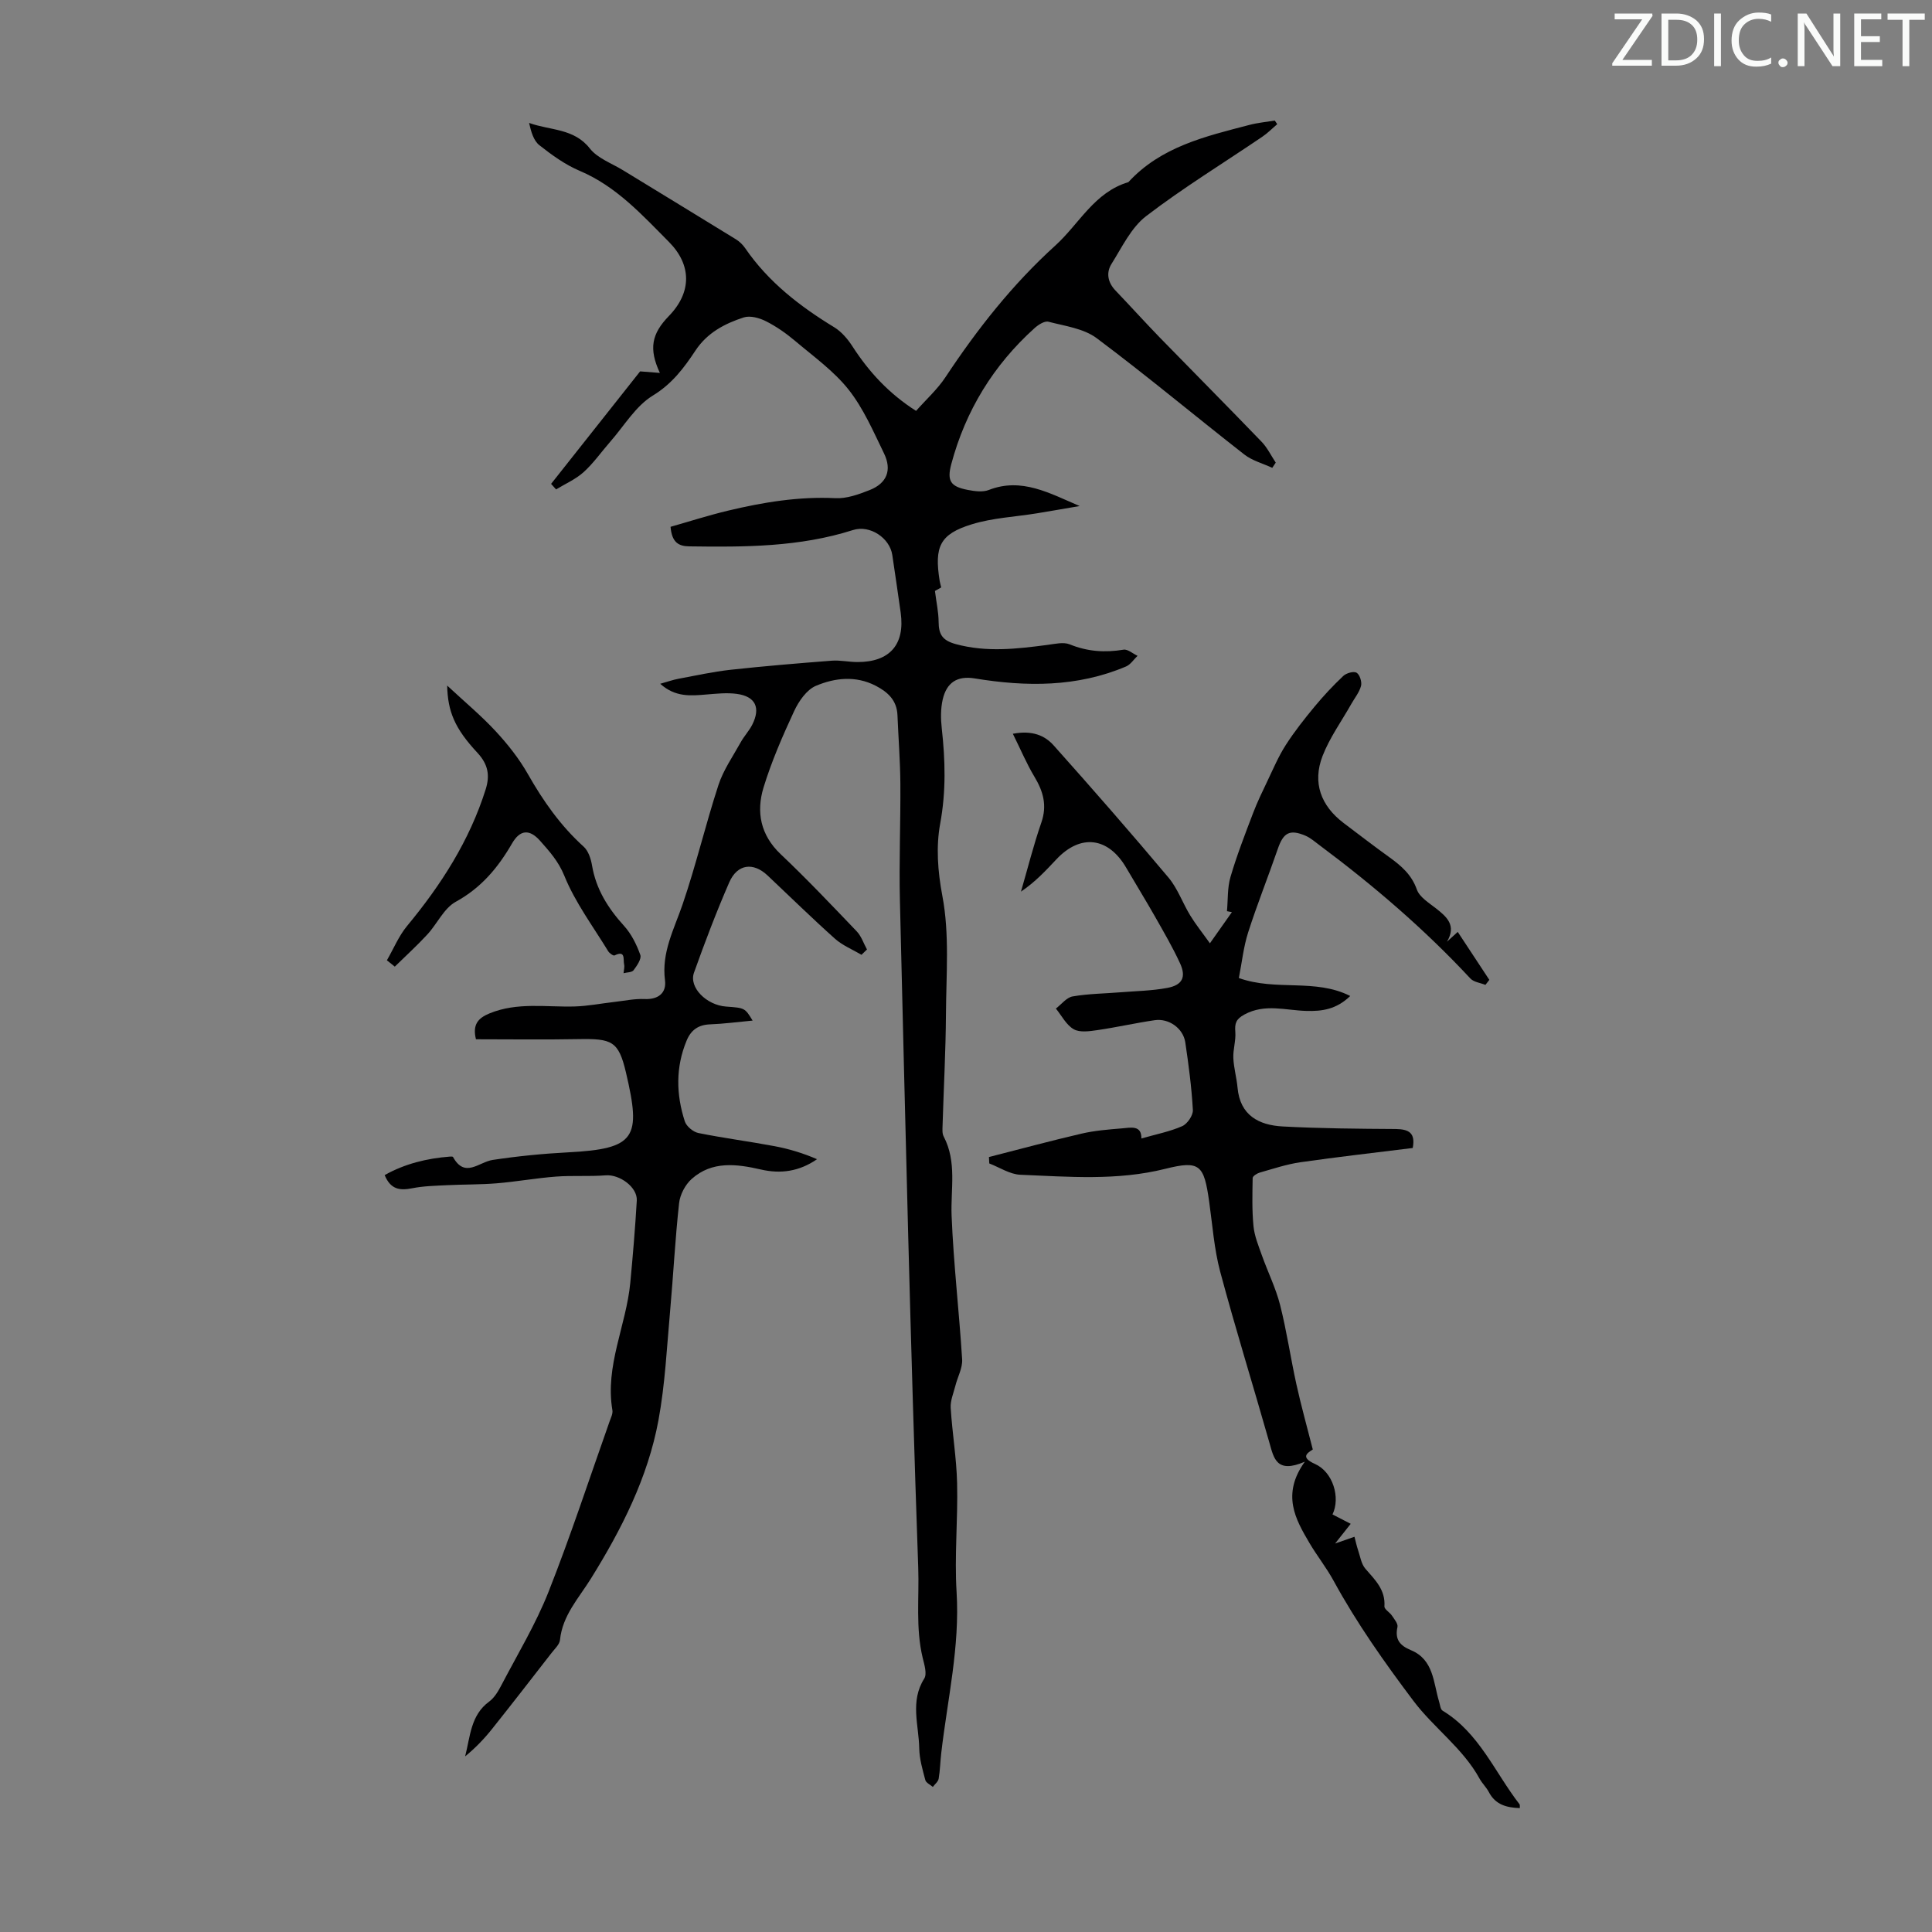 <svg enable-background="new 0 0 400 400" viewBox="0 0 400 400" xmlns="http://www.w3.org/2000/svg"><rect x="0" y="0" width="400" height="400" fill="#808080" stroke="none"/><g fill="#fafbfa"><path d="m342.2 3.2-6.3 9.2h6.1v1.2h-8.2v-.5l6.2-9.1h-5.7v-1.2h7.8v.4z"/><path d="m344 13.7v-10.9h3.1c1.6 0 3 .5 4.1 1.4 1.1 1 1.6 2.2 1.6 3.9s-.5 3-1.6 4-2.5 1.5-4.2 1.5h-3zm1.4-9.6v8.4h1.6c1.4 0 2.5-.4 3.2-1.1.8-.8 1.2-1.8 1.2-3.2s-.4-2.4-1.2-3.1-1.8-1-3.1-1z"/><path d="m356.3 2.8v10.9h-1.4v-10.9z"/><path d="m366.6 13.2c-.8.4-1.8.6-3 .6-1.6 0-2.8-.5-3.7-1.5s-1.4-2.3-1.4-3.9c0-1.7.5-3.2 1.6-4.2s2.4-1.6 4-1.6c1 0 1.9.1 2.6.4v1.5c-.8-.4-1.6-.6-2.6-.6-1.2 0-2.2.4-3 1.2s-1.1 1.9-1.1 3.3c0 1.3.4 2.3 1.1 3.1s1.6 1.1 2.8 1.1c1.1 0 2-.2 2.8-.7v1.3z"/><path d="m368.2 13c0-.3.1-.5.3-.6.2-.2.4-.3.6-.3.3 0 .5.1.7.3s.3.4.3.6-.1.5-.3.6c-.2.2-.4.3-.7.3s-.5-.1-.6-.3c-.2-.2-.3-.4-.3-.6z"/><path d="m381.1 13.7h-1.7l-5.5-8.4c-.2-.2-.3-.5-.4-.7 0 .2.1.8.1 1.5v7.6h-1.4v-10.9h1.8l5.3 8.3c.3.4.4.6.4.8 0-.3-.1-.8-.1-1.6v-7.5h1.4v10.9z"/><path d="m389.7 13.7h-5.8v-10.9h5.6v1.2h-4.2v3.5h3.9v1.2h-3.9v3.7h4.4z"/><path d="m398.4 4.1h-3.1v9.6h-1.4v-9.6h-3.1v-1.3h7.7v1.3z"/></g><path d="m178.36 197.68c-1.84-1.09-3.91-1.92-5.48-3.32-4.76-4.25-9.31-8.72-13.96-13.1-2.98-2.81-6.27-2.39-7.94 1.43-2.67 6.13-5.05 12.4-7.3 18.7-1.09 3.05 2.59 6.72 6.66 7.01 3.88.28 3.88.28 5.48 2.9-3.1.29-5.94.67-8.8.78-2.43.09-3.95 1.16-4.86 3.36-2.3 5.53-2.18 11.15-.38 16.72.33 1.03 1.73 2.2 2.82 2.42 5.24 1.06 10.55 1.74 15.8 2.73 2.98.56 5.9 1.45 8.76 2.69-3.73 2.57-7.57 3.07-11.64 2.13-5.03-1.15-10.09-1.81-14.32 1.96-1.33 1.19-2.41 3.24-2.6 5.01-.82 7.42-1.19 14.88-1.86 22.32-.68 7.55-1.04 15.18-2.41 22.61-2.2 11.9-7.64 22.59-13.98 32.79-2.52 4.06-5.89 7.61-6.41 12.71-.1.96-1.1 1.85-1.76 2.71-4.1 5.28-8.19 10.56-12.36 15.79-1.63 2.04-3.45 3.92-5.52 5.61 1.07-4.12 1.13-8.53 4.97-11.34 1.12-.82 1.92-2.21 2.58-3.48 3.33-6.37 7.08-12.58 9.71-19.23 4.6-11.64 8.49-23.55 12.67-35.36.26-.73.68-1.56.56-2.26-1.56-9.19 2.85-17.52 3.7-26.35.54-5.68 1.02-11.37 1.35-17.06.16-2.78-3.57-5.45-6.44-5.22-3.41.27-6.86 0-10.28.26-4.1.31-8.16 1.05-12.26 1.39-3.42.28-6.87.22-10.3.39-2.42.12-4.88.17-7.24.64-2.5.49-4.44.29-5.68-2.73 4.19-2.35 8.73-3.46 13.51-3.83.22-.02.58-.03.64.08 2.46 4.48 5.36 1.04 8.22.61 5.17-.78 10.4-1.3 15.62-1.57 14.05-.73 15.14-3.03 11.97-16.52-1.54-6.56-2.91-7.05-9.93-6.92-7.03.13-14.06.03-21.13.03-.75-3.06.44-4.39 2.84-5.37 5.74-2.35 11.69-1.26 17.58-1.42 2.76-.08 5.5-.63 8.25-.94 2.08-.24 4.17-.69 6.24-.6 2.9.13 4.56-1.31 4.23-3.88-.75-5.8 1.89-10.58 3.65-15.74 2.78-8.13 4.75-16.53 7.42-24.7 1.02-3.11 2.99-5.92 4.6-8.83.7-1.27 1.74-2.36 2.39-3.64 1.78-3.52.68-5.86-3.19-6.39-2.06-.28-4.22-.04-6.32.13-3.22.27-6.41.59-9.54-2.22 1.57-.44 2.66-.83 3.79-1.04 3.59-.67 7.16-1.46 10.78-1.86 6.96-.76 13.94-1.34 20.92-1.88 1.77-.14 3.57.28 5.35.28 6.68.01 9.86-3.63 8.95-10.21-.55-3.99-1.16-7.97-1.74-11.95-.52-3.52-4.62-6.29-8.14-5.17-11.07 3.53-22.45 3.54-33.87 3.38-2.22-.03-3.62-.78-3.9-4.05 3.88-1.1 7.86-2.38 11.92-3.35 7.29-1.74 14.64-2.95 22.22-2.58 2.34.12 4.84-.79 7.09-1.68 3.56-1.41 4.65-4.13 2.96-7.6-2.2-4.52-4.24-9.28-7.31-13.17-3.06-3.87-7.26-6.87-11.08-10.1-1.86-1.57-3.9-3-6.06-4.09-1.35-.68-3.26-1.21-4.59-.78-3.94 1.28-7.56 3.17-10 6.87-2.37 3.58-4.83 6.88-8.82 9.31-3.56 2.17-5.94 6.28-8.82 9.56-1.84 2.1-3.46 4.44-5.52 6.3-1.64 1.48-3.78 2.4-5.69 3.57-.34-.38-.69-.77-1.03-1.15 6.2-7.83 12.39-15.65 18.43-23.29 1.29.1 2.51.2 4.09.32-2.33-5.01-1.72-8.09 1.87-11.79 4.75-4.89 4.73-10.57.01-15.33-5.59-5.63-10.9-11.51-18.48-14.72-3-1.27-5.76-3.27-8.34-5.3-1.21-.95-1.72-2.78-2.14-4.62 4.4 1.59 9.28 1.08 12.58 5.29 1.6 2.04 4.51 3.06 6.86 4.5 7.8 4.78 15.63 9.52 23.41 14.32.74.46 1.42 1.13 1.91 1.85 4.79 6.97 11.27 11.99 18.41 16.34 1.53.93 2.83 2.48 3.82 4.02 3.39 5.24 7.5 9.71 13.13 13.3 2.06-2.33 4.42-4.45 6.11-7.01 6.57-9.93 13.85-19.18 22.72-27.22 4.95-4.49 8.08-11.04 15.13-13.13 6.75-7.35 15.97-9.48 25.07-11.85 1.71-.45 3.49-.61 5.24-.9.17.25.34.5.51.75-1.04.88-2 1.87-3.12 2.62-8.03 5.45-16.34 10.53-24.03 16.42-3.1 2.38-4.99 6.43-7.16 9.88-1.16 1.84-.78 3.85.82 5.52 3.07 3.21 6.05 6.51 9.14 9.7 7.02 7.21 14.11 14.34 21.09 21.59 1.2 1.24 1.98 2.88 2.95 4.34-.24.36-.48.72-.72 1.08-1.95-.91-4.15-1.48-5.8-2.77-10.22-7.98-20.18-16.32-30.56-24.08-2.69-2.01-6.57-2.51-9.98-3.4-.8-.21-2.09.62-2.86 1.31-8.53 7.68-14.3 17.1-17.26 28.18-.94 3.53-.11 4.66 3.47 5.34 1.4.27 3.06.49 4.31 0 6.79-2.65 12.61.7 18.8 3.33-2.96.5-5.91 1.03-8.87 1.51-4.5.73-9.17.94-13.49 2.28-6.6 2.03-7.76 4.63-6.62 11.72.07.43.2.85.32 1.34-.72.41-1.38.78-1.3.73.3 2.4.75 4.4.76 6.39.02 2.57.74 3.85 3.57 4.62 6.39 1.73 12.63.99 18.96.16 1.54-.2 3.31-.64 4.62-.11 3.66 1.49 7.28 1.74 11.13 1.1.87-.15 1.93.82 2.91 1.27-.79.75-1.45 1.81-2.39 2.21-10.15 4.3-20.66 4.22-31.32 2.47-3.61-.59-5.81.83-6.63 4.35-.44 1.91-.42 4-.2 5.97.73 6.59.91 13.04-.32 19.72-.88 4.77-.53 9.83.45 15.01 1.5 7.9.79 16.25.74 24.41-.05 7.69-.47 15.38-.7 23.06-.02.78-.11 1.68.23 2.32 2.77 5.28 1.42 10.89 1.64 16.42.4 9.92 1.56 19.8 2.18 29.72.11 1.79-.94 3.63-1.4 5.47-.38 1.51-1.06 3.07-.97 4.57.32 5.22 1.21 10.41 1.33 15.63.18 7.49-.57 15.03-.11 22.49.7 11.32-1.89 22.24-3.17 33.32-.21 1.78-.24 3.58-.54 5.34-.11.62-.79 1.14-1.21 1.7-.54-.47-1.4-.85-1.55-1.41-.57-2.15-1.22-4.36-1.26-6.55-.08-4.82-1.95-9.75 1.03-14.46.62-.98.03-2.87-.31-4.27-1.5-6.18-.71-12.52-.93-18.72-1.62-45.98-2.67-91.98-3.79-137.97-.2-8.15.15-16.31.09-24.47-.04-4.68-.41-9.37-.6-14.05-.13-3.07-1.99-4.78-4.52-6.09-4.14-2.13-8.44-1.63-12.36.02-1.92.81-3.56 3.19-4.51 5.23-2.39 5.15-4.68 10.41-6.34 15.83-1.54 5.06-.64 9.83 3.55 13.8 5.43 5.14 10.58 10.58 15.75 15.98.96 1.01 1.42 2.49 2.12 3.75-.35.33-.74.71-1.14 1.1z" fill="#000001"/><path d="m292.49 237.68c-7.76.97-15.52 1.84-23.25 2.95-2.85.41-5.63 1.35-8.42 2.14-.57.16-1.46.73-1.47 1.12-.06 3.32-.15 6.67.17 9.96.2 2.05 1.03 4.06 1.73 6.03 1.22 3.44 2.88 6.77 3.78 10.29 1.37 5.41 2.17 10.96 3.37 16.41.98 4.45 2.21 8.84 3.4 13.52-1.14.74-2.64 1.61.48 3.01 3.68 1.65 5.29 6.94 3.6 10.44 1.15.59 2.3 1.18 3.77 1.94-1.05 1.33-1.85 2.34-3.23 4.08 1.71-.6 2.69-.94 4.01-1.4.25.94.44 1.87.74 2.76.45 1.32.66 2.87 1.52 3.86 1.99 2.3 4.17 4.34 3.94 7.79-.04.6 1.09 1.22 1.55 1.91.49.74 1.3 1.68 1.15 2.36-.57 2.6.5 3.85 2.81 4.81 4.7 1.96 4.61 6.69 5.81 10.65.2.65.27 1.6.73 1.87 7.59 4.6 10.8 12.77 15.92 19.37.11.14.04.42.06.8-2.7-.1-5.03-.67-6.41-3.32-.51-.98-1.37-1.78-1.91-2.76-3.47-6.33-9.48-10.51-13.71-16.13-5.97-7.93-11.75-16.11-16.49-24.8-1.55-2.84-3.48-5.23-5.05-7.91-2.82-4.8-5.84-9.98-.94-16.8-5.86 2.53-6.42-.71-7.32-3.89-3.36-11.83-7.02-23.57-10.2-35.44-1.26-4.72-1.6-9.69-2.29-14.56-1.07-7.54-1.89-8.55-9.07-6.75-9.99 2.5-20 1.64-30.02 1.23-2.17-.09-4.29-1.52-6.43-2.34-.02-.44-.05-.89-.07-1.33 6.4-1.63 12.77-3.36 19.2-4.85 2.71-.63 5.53-.85 8.31-1.08 1.86-.16 4.11-.72 4.05 2.09 3.04-.87 5.88-1.42 8.45-2.55 1.07-.47 2.28-2.24 2.21-3.36-.26-4.68-.88-9.36-1.57-14-.44-2.9-3.4-5.01-6.33-4.58-3.98.58-7.91 1.48-11.9 2.06-1.61.23-3.61.53-4.87-.19-1.54-.88-2.49-2.8-3.69-4.28 1.15-.87 2.2-2.29 3.46-2.51 3.27-.57 6.63-.59 9.95-.86 3.22-.26 6.48-.31 9.64-.9 3.13-.58 3.97-2.23 2.66-5.09-1.52-3.31-3.37-6.47-5.17-9.65-1.93-3.4-3.99-6.73-5.96-10.11-3.72-6.4-9.48-7.11-14.49-1.76-2.2 2.34-4.38 4.69-7.32 6.67 1.39-4.77 2.59-9.61 4.22-14.3 1.23-3.55.39-6.46-1.44-9.5-1.61-2.68-2.83-5.6-4.46-8.88 4.01-.76 6.61.34 8.46 2.42 8.05 9.01 16 18.11 23.77 27.36 1.9 2.27 2.92 5.26 4.49 7.83 1.14 1.87 2.53 3.59 4.08 5.77 1.76-2.49 3.15-4.47 4.55-6.45-.34-.07-.68-.13-1.02-.2.22-2.37.07-4.85.73-7.09 1.31-4.47 3.01-8.84 4.67-13.2.86-2.27 1.93-4.47 2.98-6.67 1.2-2.51 2.29-5.1 3.78-7.42 1.78-2.78 3.85-5.4 5.96-7.95 1.85-2.24 3.85-4.38 5.96-6.37.63-.6 2.16-1.03 2.76-.67.65.39 1.13 1.9.92 2.72-.35 1.33-1.32 2.51-2.02 3.75-2.02 3.58-4.48 6.98-5.95 10.77-2.14 5.53-.34 10.32 4.38 13.89 3.13 2.36 6.23 4.75 9.41 7.04 2.47 1.78 4.63 3.6 5.73 6.71.56 1.58 2.48 2.75 3.95 3.9 2.29 1.79 4.28 3.55 2.29 6.91.57-.52 1.15-1.05 2.23-2.03 2.23 3.38 4.38 6.66 6.54 9.93-.27.35-.54.69-.81 1.04-1.05-.43-2.41-.57-3.11-1.32-9.49-10.2-20.01-19.22-31.16-27.54-.98-.73-1.94-1.59-3.04-2.05-3.23-1.35-4.52-.59-5.66 2.71-2 5.8-4.29 11.51-6.16 17.35-.96 3-1.28 6.21-1.92 9.43 7.75 2.77 15.77.03 23.06 3.72-2.89 2.79-5.85 3.18-9.08 3.09-4.27-.11-8.57-1.56-12.82.74-1.77.96-2.03 1.85-1.89 3.62.14 1.78-.49 3.61-.41 5.4.09 2.05.68 4.07.87 6.12.51 5.74 4.4 7.77 9.33 8.04 7.81.42 15.63.48 23.46.53 2.67.05 4.08.79 3.48 3.93z" fill="#000001"/><path d="m80.1 198.82c1.38-2.38 2.45-5.02 4.18-7.11 7.05-8.51 12.92-17.65 16.27-28.27.91-2.88.53-5.18-1.71-7.59-4.72-5.07-6.13-8.54-6.26-13.91 3.7 3.44 7.09 6.26 10.06 9.47 2.49 2.69 4.83 5.65 6.64 8.83 3.17 5.59 6.78 10.73 11.57 15.06.96.87 1.49 2.5 1.72 3.86.83 4.94 3.31 8.87 6.62 12.52 1.52 1.67 2.61 3.87 3.38 6.02.29.81-.7 2.25-1.4 3.18-.35.46-1.36.42-2.07.61.05-.62.25-1.28.11-1.86-.22-.96.37-2.98-1.97-1.82-.25.12-1.06-.44-1.32-.87-3.14-5.15-6.84-10.09-9.08-15.62-1.22-3-3.08-5.05-5-7.22-2.2-2.49-4.17-2.35-5.83.53-2.91 5.03-6.39 9.19-11.66 12.08-2.45 1.35-3.84 4.56-5.88 6.77-2.14 2.32-4.48 4.44-6.73 6.65-.54-.45-1.09-.88-1.64-1.31z" fill="#000001"/></svg>
